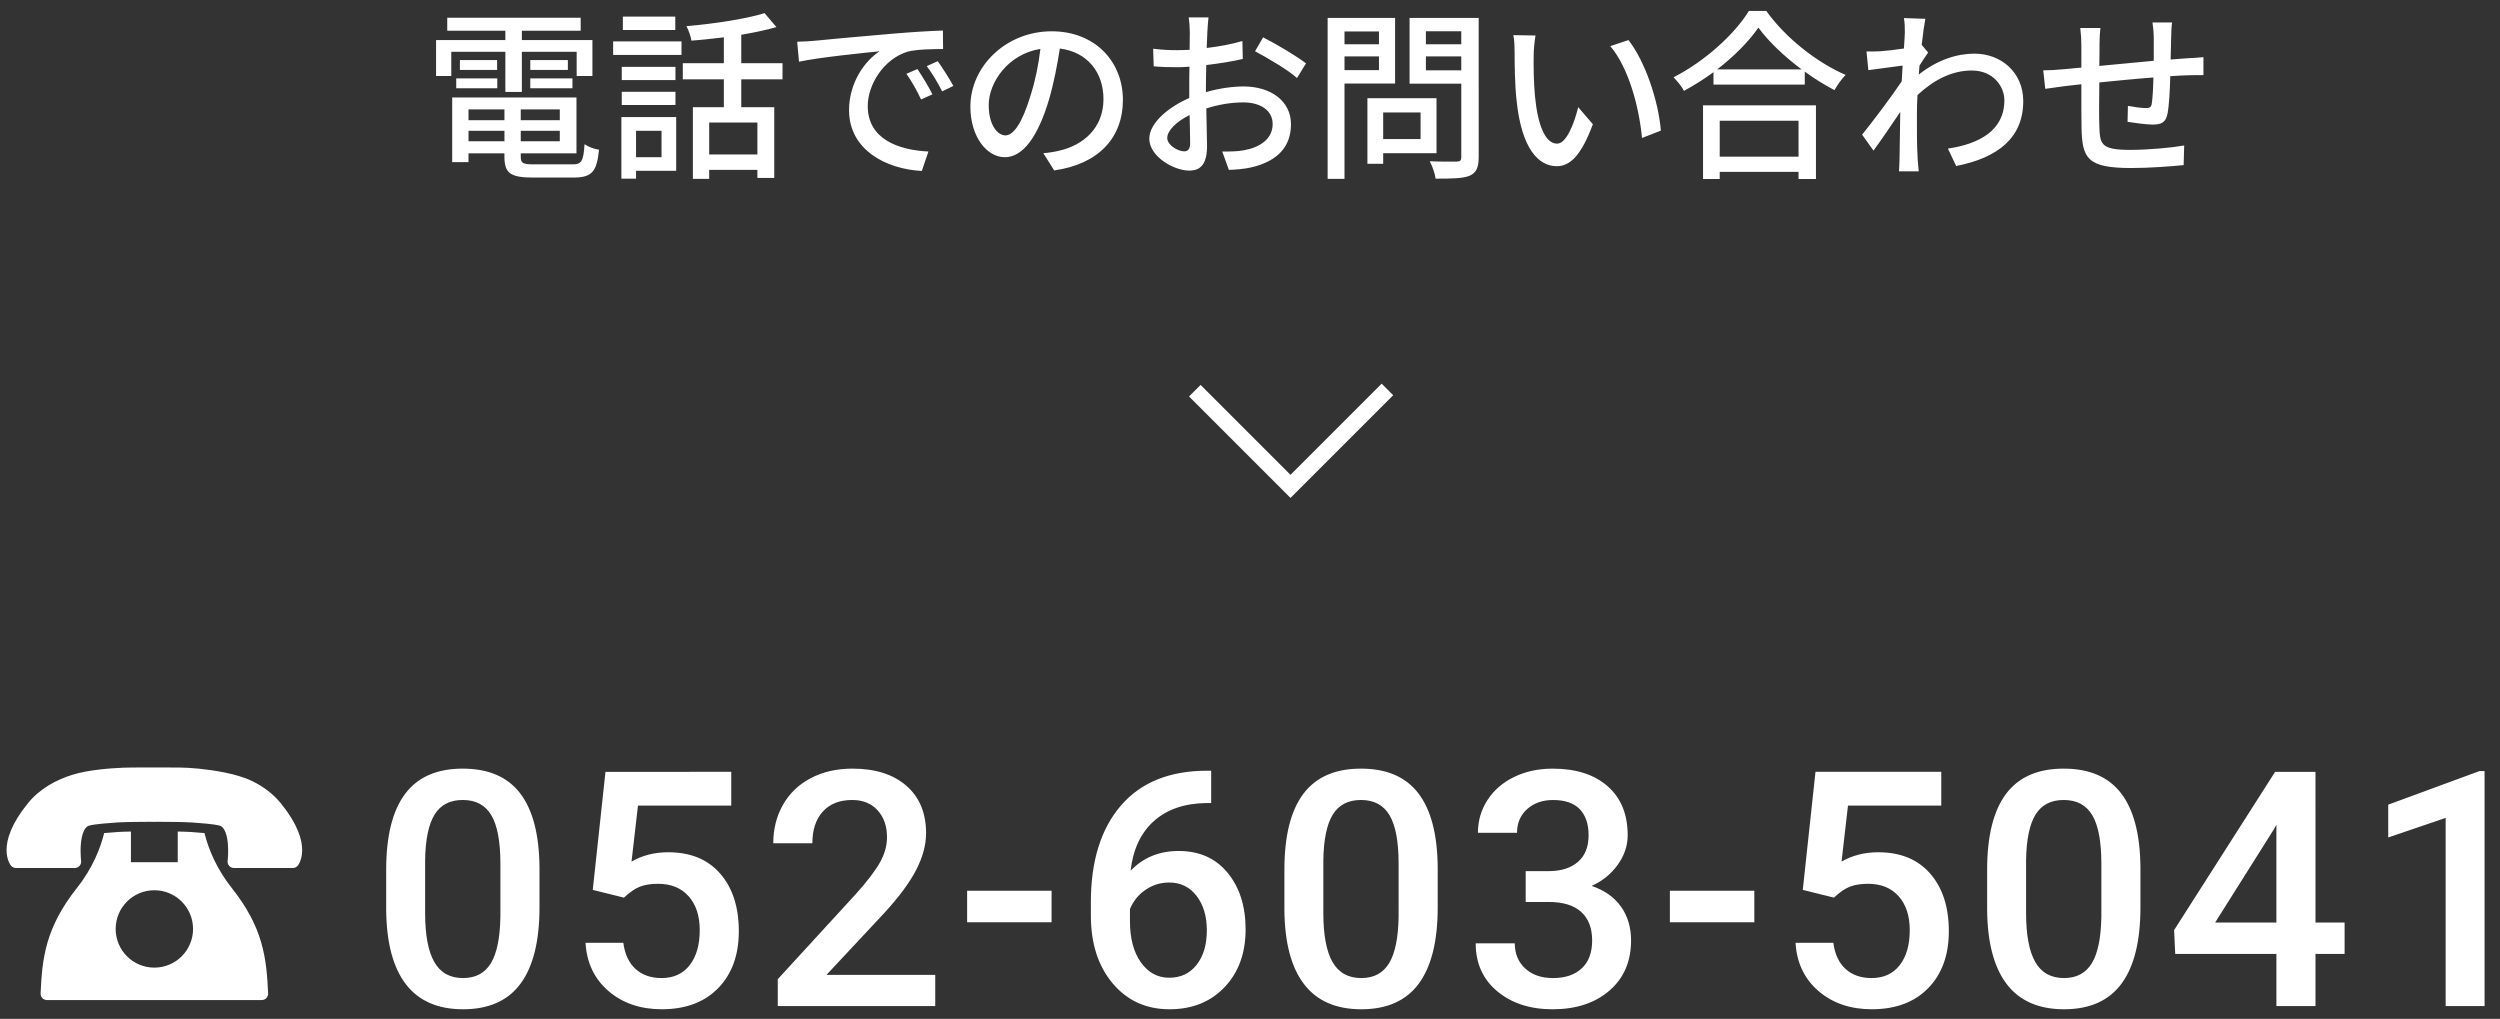 <?xml version="1.0" encoding="utf-8"?>
<!-- Generator: Adobe Illustrator 28.0.0, SVG Export Plug-In . SVG Version: 6.00 Build 0)  -->
<svg version="1.1" id="レイヤー_1" xmlns="http://www.w3.org/2000/svg" xmlns:xlink="http://www.w3.org/1999/xlink" x="0px"
	 y="0px" viewBox="0 0 3159.96 1287.81" style="enable-background:new 0 0 3159.96 1287.81;" xml:space="preserve">
<rect x="0" y="0" width="3159.96" height="1287.81" fill="#333333" stroke="none"/>
<style type="text/css">
	.st0{fill:#FFFFFF;}
</style>
<path class="st0" d="M381.94,1074.44c0.04,12.06-4.73,18.69-5.6,19.72c-1.52,1.87-3.83,2.98-6.25,2.98h-74.41
	c-2.3,0-4.52-1-6.04-2.74c-1.52-1.72-2.24-4.06-1.94-6.33l0.02-0.18l0.07-0.68c0.07-0.61,0.16-1.52,0.24-2.67
	c0.18-2.3,0.35-5.55,0.35-9.23c0-5.06-0.34-10.97-1.39-16.26c-1.03-5.31-2.86-9.88-4.96-12.4c-1.42-1.7-2.74-2.59-4.55-3.11
	c-7.38-2.03-25.65-3.3-35.31-3.97c-9.68-0.68-34.97-0.83-40.73-0.83c-1.92,0-3.46,0.01-4.51,0.04c-1.06,0.01-1.59,0.02-1.59,0.02
	h-0.43c0,0-0.54-0.01-1.59-0.02c-1.05-0.01-2.59-0.04-4.51-0.04c-5.77,0-31.04,0.15-40.73,0.83c-9.66,0.67-27.91,1.94-35.31,3.97
	c-1.82,0.53-3.13,1.41-4.55,3.11c-1.39,1.7-2.71,4.25-3.69,7.38c-2.03,6.25-2.7,14.53-2.68,21.27c0,6.46,0.54,11.55,0.66,12.58
	l0.02,0.18c0.29,2.27-0.42,4.61-1.93,6.33c-1.53,1.74-3.75,2.74-6.04,2.74H20.15c-2.41,0-4.74-1.11-6.26-2.98
	c-0.87-1.01-5.62-7.65-5.6-19.72c0-13.5,5.81-32.93,26.7-58.79c15.36-18.98,36.11-29.94,56.57-36.34c20.5-6.39,48.97-8.31,64.5-8.94
	c10.32-0.4,34.7-0.22,38.89-0.31h0.32c2.91,0.06,24.39-0.01,31.18,0.1c6.81,0.12,15.1,0.45,24.23,1.38c18.28,1.85,48,6,68.14,15.8
	c13.41,6.53,26.15,15.65,36.39,28.3C376.14,1041.5,381.94,1060.94,381.94,1074.44z M330.04,1190.91c6.33,21.64,7.85,42.5,8.86,64.74
	c0.1,2.21-0.7,4.33-2.23,5.93c-1.53,1.59-3.61,2.48-5.82,2.48H59.36c-2.21,0-4.29-0.89-5.82-2.48c-1.52-1.6-2.31-3.72-2.23-5.93
	c1.01-22.24,2.53-43.1,8.86-64.74c6.33-21.64,17.5-43.82,37.12-68.59c20.28-25.6,29.85-51.08,34.38-69.31
	c6.19-0.59,12.64-1.06,17.22-1.38h0.02c3.46-0.26,9.93-0.44,16.6-0.56v38.71h59.15v-38.71c6.68,0.12,13.13,0.31,16.6,0.56h0.01
	c4.58,0.32,11.03,0.77,17.22,1.37c0.26,1.01,0.46,1.96,0.76,3.01c4.84,17.99,14.45,42.07,33.65,66.32
	C312.56,1147.08,323.73,1169.27,330.04,1190.91z M244.02,1174.17c0-27.02-21.9-48.92-48.91-48.92s-48.91,21.9-48.91,48.92
	c0,27.01,21.9,48.89,48.91,48.89S244.02,1201.18,244.02,1174.17z M681.9,1095.76c-0.41-41.34-8.57-72.38-24.5-93.12
	c-15.93-20.74-40.09-31.11-72.48-31.11c-32.67,0-56.96,10.64-72.89,31.92c-15.93,21.28-23.89,53.2-23.89,95.76v51.24
	c0.41,41.34,8.71,72.55,24.91,93.63c16.2,21.08,40.29,31.62,72.28,31.62c32.53,0,56.76-10.81,72.69-32.43s23.89-53.71,23.89-96.27
	L681.9,1095.76L681.9,1095.76z M632.49,1158.58c-0.41,26.71-4.41,46.33-12,58.86c-7.59,12.54-19.31,18.81-35.17,18.81
	c-16.54,0-28.67-6.78-36.39-20.33c-7.73-13.55-11.59-34.16-11.59-61.81v-67.1c0.41-26.02,4.4-45.17,12-57.44
	c7.59-12.27,19.45-18.4,35.58-18.4c16.54,0,28.6,6.47,36.19,19.42c7.59,12.95,11.39,33.31,11.39,61.1v66.89H632.49L632.49,1158.58z
	 M788.68,1134.59c7.32-6.91,14.1-11.55,20.33-13.93c6.23-2.37,13.83-3.56,22.77-3.56c16.4,0,29.28,5.25,38.63,15.76
	s14.03,24.77,14.03,42.8c0,18.71-4.24,33.48-12.71,44.32c-8.47,10.85-20.3,16.27-35.48,16.27c-13.56,0-24.54-3.83-32.94-11.49
	c-8.41-7.66-13.56-18.67-15.45-33.04h-47.78c1.49,25.21,11.15,45.51,28.97,60.89c17.82,15.38,40.29,23.08,67.4,23.08
	c30.22,0,54.01-8.91,71.36-26.74c17.35-17.82,26.03-41.78,26.03-71.87c0-30.5-7.83-54.76-23.48-72.79
	c-15.66-18.02-37.58-27.04-65.77-27.04c-17.21,0-32.67,3.93-46.36,11.79l8.13-70.75h117.92v-42.7H765.3l-16.06,149.23
	L788.68,1134.59z M1182.14,1232.18H1044.7l72.38-77.46c18.97-20.6,32.63-39,40.97-55.2c8.34-16.2,12.5-31.68,12.5-46.46
	c0-25.48-8.3-45.44-24.91-59.88c-16.6-14.44-39.27-21.65-68.01-21.65c-19.92,0-37.51,4-52.76,12c-15.25,8-26.97,19.21-35.17,33.65
	s-12.3,30.67-12.3,48.69h49.41c0-16.94,4.4-30.29,13.22-40.05c8.81-9.76,21.21-14.64,37.21-14.64c13.42,0,24.09,4.34,32.02,13.01
	c7.93,8.68,11.89,20.06,11.89,34.16c0,10.71-3.02,21.38-9.05,32.02s-16.16,23.89-30.4,39.75l-98.61,107.56v33.95h199.05V1232.18z
	 M1329.18,1125.85h-106.74v39.85h106.74V1125.85z M1525.83,974.17c-47.44,0-83.8,14.71-109.08,44.12
	c-25.28,29.41-37.92,70.08-37.92,121.99v16.88c0,35.38,9.18,63.98,27.55,85.8c18.37,21.83,42.32,32.73,71.87,32.73
	c28.73,0,51.95-9.32,69.64-27.96c17.69-18.64,26.53-43,26.53-73.09c0-29.14-7.56-52.93-22.67-71.37
	c-15.12-18.43-35.75-27.65-61.91-27.65c-24.67,0-44.93,8.34-60.79,25.01c3.12-27.11,12.94-48.05,29.48-62.83
	c16.54-14.77,38.63-22.37,66.28-22.77h6.1v-40.86H1525.83z M1512.41,1132.35c8.67,11.25,13.01,25.82,13.01,43.71
	s-4.27,32.33-12.81,43.31s-20.13,16.47-34.77,16.47s-26.57-6.47-35.78-19.42c-9.22-12.94-13.83-30.4-13.83-52.35v-15.04
	c4.2-10.17,10.81-18.3,19.82-24.4c9.01-6.1,18.94-9.15,29.79-9.15C1492.21,1115.48,1503.74,1121.1,1512.41,1132.35z
	 M1817.23,1095.76c-0.41-41.34-8.57-72.38-24.5-93.12c-15.93-20.74-40.09-31.11-72.48-31.11c-32.67,0-56.96,10.64-72.89,31.92
	c-15.93,21.28-23.89,53.2-23.89,95.76v51.24c0.41,41.34,8.71,72.55,24.91,93.63c16.2,21.08,40.29,31.62,72.28,31.62
	c32.53,0,56.76-10.81,72.69-32.43c15.93-21.62,23.89-53.71,23.89-96.27v-51.24H1817.23z M1767.82,1158.58
	c-0.41,26.71-4.41,46.33-12,58.86c-7.59,12.54-19.31,18.81-35.17,18.81c-16.54,0-28.67-6.78-36.39-20.33
	c-7.73-13.55-11.59-34.16-11.59-61.81v-67.1c0.41-26.02,4.4-45.17,12-57.44c7.59-12.27,19.45-18.4,35.58-18.4
	c16.54,0,28.6,6.47,36.19,19.42c7.59,12.95,11.39,33.31,11.39,61.1L1767.82,1158.58L1767.82,1158.58z M1928.48,1140.08h29.07
	c18.16,0,31.85,4.2,41.07,12.61c9.22,8.41,13.83,20.4,13.83,35.99c0,15.45-4.41,27.25-13.22,35.38c-8.81,8.13-20.88,12.2-36.19,12.2
	c-14.78,0-26.53-4.07-35.28-12.2c-8.74-8.13-13.11-18.71-13.11-31.72h-49.41c0,25.21,9.08,45.41,27.24,60.59
	c18.16,15.18,41.48,22.77,69.94,22.77c29.68,0,53.64-7.86,71.87-23.58c18.23-15.72,27.35-36.87,27.35-63.44
	c0-16.54-4.24-30.77-12.71-42.7s-20.84-20.67-37.11-26.23c13.42-5.96,24.36-14.81,32.84-26.53c8.47-11.72,12.71-24.23,12.71-37.51
	c0-26.43-8.44-47.07-25.31-61.91c-16.88-14.84-40.09-22.26-69.64-22.26c-17.89,0-34.06,3.49-48.49,10.47
	c-14.44,6.98-25.69,16.71-33.75,29.18c-8.07,12.47-12.1,26.3-12.1,41.48h49.41c0-12.33,4.27-22.33,12.81-29.99
	s19.45-11.49,32.73-11.49c15.18,0,26.46,3.9,33.85,11.69c7.39,7.8,11.08,18.74,11.08,32.84c0,14.64-4.44,25.82-13.32,33.55
	s-20.91,11.66-36.09,11.79h-30.09v39.02H1928.48L1928.48,1140.08z M2217.44,1125.85H2110.7v39.85h106.74V1125.85z M2318.12,1134.59
	c7.32-6.91,14.1-11.55,20.33-13.93c6.23-2.37,13.83-3.56,22.77-3.56c16.4,0,29.28,5.25,38.63,15.76
	c9.35,10.51,14.03,24.77,14.03,42.8c0,18.71-4.24,33.48-12.71,44.32c-8.47,10.85-20.3,16.27-35.48,16.27
	c-13.56,0-24.54-3.83-32.94-11.49c-8.41-7.66-13.56-18.67-15.45-33.04h-47.78c1.49,25.21,11.15,45.51,28.97,60.89
	s40.29,23.08,67.4,23.08c30.22,0,54.01-8.91,71.36-26.74c17.35-17.82,26.03-41.78,26.03-71.87c0-30.5-7.83-54.76-23.48-72.79
	c-15.66-18.02-37.58-27.04-65.77-27.04c-17.21,0-32.67,3.93-46.36,11.79l8.13-70.75h117.92v-42.7h-158.99l-16.06,149.23
	L2318.12,1134.59z M2705.48,1095.76c-0.41-41.34-8.57-72.38-24.5-93.12c-15.93-20.74-40.09-31.11-72.48-31.11
	c-32.67,0-56.96,10.64-72.89,31.92c-15.93,21.28-23.89,53.2-23.89,95.76v51.24c0.41,41.34,8.71,72.55,24.91,93.63
	s40.29,31.62,72.28,31.62c32.53,0,56.76-10.81,72.69-32.43s23.89-53.71,23.89-96.27v-51.24H2705.48z M2656.08,1158.58
	c-0.41,26.71-4.41,46.33-12,58.86c-7.59,12.54-19.31,18.81-35.17,18.81c-16.54,0-28.67-6.78-36.39-20.33
	c-7.73-13.55-11.59-34.16-11.59-61.81v-67.1c0.41-26.02,4.4-45.17,12-57.44c7.59-12.27,19.45-18.4,35.58-18.4
	c16.54,0,28.6,6.47,36.19,19.42c7.59,12.95,11.39,33.31,11.39,61.1v66.89H2656.08L2656.08,1158.58z M2926.73,975.59h-51.03
	l-127.68,200.07l1.42,30.09h127.89v65.87h49.41v-65.87h36.8v-39.65h-36.8L2926.73,975.59L2926.73,975.59z M2873.67,1048.99
	l3.66-6.51v123.62h-77.46L2873.67,1048.99z M3140.46,974.58h-6.3l-115.48,42.49v41.48l72.58-24.74v237.82h49.2V974.58z
	 M1631.18,629.35l-128.27-128.25l14.6-14.6l113.66,113.68l115.21-115.23l14.6,14.6L1631.18,629.35z M638.76,65.49h-68.35v30.58
	h-19.23V50.66h87.58V38.85h-73.45V22.4h168.67v16.45h-74.37v11.82h89.2v45.41h-19.92V65.49h-69.28v50.74h-20.85V65.49z
	 M723.56,207.75c11.58,0,13.9-3.94,15.29-25.49c4.4,3.24,12.51,6.26,18.3,6.95c-2.78,28.03-9.04,35.22-32.44,35.22h-50.74
	c-28.5,0-36.38-5.33-36.38-26.18v-4.4h-45.41v11.12h-20.62v-81.79h157.09v70.67h-70.43v4.4c0,8.11,2.78,9.5,17.15,9.5H723.56z
	 M576.67,99.09h51.9v12.51h-51.9V99.09z M628.34,75.92v12.51h-47.03V75.92H628.34z M592.19,138.24v13.67h45.41v-13.67H592.19z
	 M637.61,178.56v-13.21h-45.41v13.21H637.61z M707.58,138.24h-49.35v13.67h49.35V138.24z M707.58,178.56v-13.21h-49.35v13.21H707.58
	z M717.77,75.92v12.51h-47.5V75.92H717.77z M670.27,99.09h53.29v12.51h-53.29V99.09z M775,52.29h86.42v17.14H775V52.29z
	 M854.7,215.86h-50.74v9.96h-18.54v-77.85h69.27V215.86z M853.77,101.17h-67.89V84.49h67.89V101.17z M785.88,116h67.89v16.68h-67.89
	V116z M853.54,37.92h-66.26V21.01h66.26V37.92z M803.96,165.35v33.36h32.2v-33.36H803.96z M936.95,100.25v35.22h41.7v89.43h-21.32
	V214.7H896.4v11.35h-20.62v-90.59h39.16v-35.22h-51.9V79.86h51.9V47.19c-13.9,1.62-27.8,3.24-41.01,4.17
	c-0.69-5.33-3.71-13.44-6.26-18.3c34.75-3.01,75.07-9.04,98.7-16.45l15.06,17.61c-12.74,3.71-28.27,6.95-44.48,9.73v35.91h52.13
	v20.39H936.95z M957.33,154.92H896.4v40.31h60.93V154.92z M1028.93,51.59c16.68-1.62,57.69-5.56,99.86-9.04
	c24.33-2.08,47.5-3.48,63.02-3.94l0.23,23.4c-12.74,0-32.67,0.23-44.72,3.24c-30.35,9.27-50.51,41.7-50.51,68.81
	c0,41.94,38.92,55.61,76.69,57.46l-8.34,24.56c-44.95-2.32-91.98-26.41-91.98-76.92c0-34.75,20.16-62.56,38.69-74.37
	c-19.93,2.09-76.23,7.65-101.94,13.21l-2.32-25.25C1016.42,52.52,1024.29,52.05,1028.93,51.59z M1178.6,119.24l-14.37,6.49
	c-5.56-11.82-11.58-22.47-18.54-32.44l13.9-6.02C1165.16,95.38,1173.73,109.51,1178.6,119.24z M1205.01,108.59l-14.13,6.95
	c-6.02-11.82-12.05-22.01-19.46-31.97l13.9-6.26C1190.88,85.19,1199.91,99.09,1205.01,108.59z M1318.77,193.62
	c8.11-0.69,14.83-1.85,20.39-3.24c29.42-6.72,55.61-28.03,55.61-65.1c0-33.36-19.92-59.54-55.14-63.95
	c-3.24,20.62-7.41,42.86-13.67,64.41c-13.9,46.8-32.9,72.98-55.84,72.98c-22.71,0-43.56-25.72-43.56-63.95
	c0-50.97,45.18-95.22,102.64-95.22c55.14,0,90.13,38.46,90.13,86.65c0,47.96-30.81,81.32-86.88,89.2L1318.77,193.62z
	 M1302.55,120.87c5.79-18.07,10.19-38.92,12.51-59.08c-41.24,6.72-65.34,42.63-65.34,70.9c0,26.41,11.82,38.46,21.08,38.46
	C1280.77,171.14,1291.89,156.31,1302.55,120.87z M1524.27,116.46c16.68-4.87,33.83-7.18,47.73-7.18c34.06,0,59.78,18.3,59.78,47.73
	c0,27.34-15.75,46.34-49.58,54.45c-10.43,2.32-20.62,3.01-28.96,3.24l-8.34-23.17c9.27,0,19,0,27.57-1.62
	c19.23-3.48,36.14-13.67,36.14-33.13c0-17.61-15.99-27.34-36.84-27.34c-16.22,0-31.74,2.78-47.03,7.65
	c0.23,19,0.93,38.23,0.93,47.26c0,24.33-9.04,31.28-22.47,31.28c-19.93,0-50.51-18.07-50.51-40.31c0-19.46,23.4-39.62,50.51-51.44
	c0-4.87,0-9.73,0-14.36c0-8.11,0-16.68,0.23-25.25c-5.56,0.46-10.66,0.7-15.06,0.7c-10.19,0-21.08-0.23-30.12-1.16l-0.69-22.24
	c12.97,1.62,22.01,1.85,30.35,1.85c4.87,0,10.19-0.23,15.75-0.46c0-10.43,0.23-18.77,0.23-22.94c0-4.87-0.7-13.9-1.39-18.07h25.02
	c-0.46,4.4-1.16,12.05-1.39,17.61c-0.23,5.56-0.46,12.97-0.93,21.08c16.22-1.85,32.67-5.1,45.18-8.8l0.46,22.71
	c-13.21,3.01-30.12,5.79-46.11,7.65c-0.23,9.27-0.46,18.3-0.46,26.41V116.46z M1504.35,180.64c0-7.18-0.46-20.39-0.69-35.22
	c-16.68,8.11-28.27,19.69-28.27,28.96c0,9.04,13.44,16.91,21.32,16.91C1501.57,191.3,1504.35,188.29,1504.35,180.64z M1596.56,47.19
	c16.91,8.57,42.63,23.86,54.21,32.9l-11.35,18.54c-11.12-10.19-38.69-26.18-53.06-33.83L1596.56,47.19z M1699.43,105.57v120.48
	h-21.32V22.63h85.26v82.94H1699.43z M1699.43,39.77v16.22h43.56V39.77H1699.43z M1742.99,88.66V71.28h-43.56v17.38H1742.99z
	 M1748.32,193.62v13.44h-19.93v-82.95h87.35v69.51H1748.32z M1748.32,142.18v33.59h47.26v-33.59H1748.32z M1869.03,198.71
	c0,12.97-3.01,19.69-11.35,23.4c-8.57,3.48-22.24,3.71-43.09,3.71c-0.7-6.02-4.17-15.99-7.41-22.01c14.6,0.7,29.66,0.46,34.29,0.46
	c4.4-0.23,5.56-1.62,5.56-5.79v-92.68h-65.34V22.63h87.35V198.71z M1802.3,39.54v16.45h44.72V39.54H1802.3z M1847.02,88.89V71.28
	h-44.72v17.61H1847.02z M1938.53,69.66c-0.23,14.36,0,33.83,1.62,51.67c3.47,36.14,12.74,60.24,28.03,60.24
	c11.58,0,21.55-25.02,26.64-46.11l18.54,21.55c-14.6,39.39-28.73,53.06-45.64,53.06c-23.17,0-44.48-22.24-50.74-82.71
	c-2.32-20.16-2.55-47.5-2.55-61.4c0-5.79-0.23-15.29-1.62-21.55l28.04,0.46C1939.69,51.59,1938.53,63.41,1938.53,69.66z
	 M2099.32,165.12l-23.86,9.27c-3.71-39.39-16.91-88.74-40.08-116.08l22.94-7.65C2079.4,77.31,2096.31,127.82,2099.32,165.12z
	 M2232.54,13.83c24.79,34.52,63.95,65.1,100.32,80.86c-5.33,5.33-10.43,12.74-14.13,19.23c-12.28-6.49-25.25-14.36-37.53-23.4v16.45
	h-115.38V91.21c-11.82,8.8-24.56,16.68-37.3,23.63c-2.55-5.1-8.8-12.74-13.21-17.14c39.62-20.16,77.62-54.91,95.22-83.87H2232.54z
	 M2152.61,133.15h142.72v93.14h-22.01v-9.04h-99.63v9.04h-21.08V133.15z M2277.26,87.73c-21.78-16.22-41.7-34.99-54.68-52.83
	c-11.82,17.15-30.35,36.14-52.13,52.83H2277.26z M2173.69,152.61v45.41h99.63v-45.41H2173.69z M2437.12,66.42
	c-3.01,4.17-7.18,10.66-10.89,16.45c-0.23,3.71-0.69,7.65-0.93,11.35c24.33-19.23,49.12-26.41,70.43-26.41
	c33.36,0,61.4,23.4,61.63,59.54c0.23,46.34-31.51,72.06-84.8,82.48l-10.43-22.01c39.39-5.79,71.36-22.94,71.36-60.93
	c0-17.84-14.13-37.77-41.24-37.77c-25.49,0-48.42,12.28-68.58,31.05c-0.46,8.34-0.7,16.45-0.7,23.63c0,19.93-0.23,36.38,0.93,57.23
	c0.23,4.17,0.93,10.89,1.39,15.52h-25.02c0.23-3.94,0.7-11.35,0.7-15.06c0.23-21.32,0.46-34.52,0.93-60.01
	c-10.66,15.75-24.1,35.68-33.83,48.89l-14.37-20.16c12.74-15.75,37.77-48.89,50.04-67.42l1.16-19.92
	c-10.66,1.39-29.42,3.94-43.33,5.79l-2.32-23.63c5.79,0.23,10.66,0,17.15-0.23c7.18-0.46,19-1.85,30.12-3.48
	c0.7-9.96,1.16-17.38,1.16-19.93c0-5.79,0-12.28-1.16-18.54l27.11,0.93c-1.16,5.79-3.01,18.07-4.63,32.9L2437.12,66.42z
	 M2745.5,28.42c-0.69,3.71-1.16,12.51-1.16,18.07c-0.23,9.73-0.46,19.69-0.7,28.73c7.88-0.69,15.29-1.16,21.78-1.62
	c6.25-0.23,13.9-0.7,19.69-1.39v22.71c-3.71-0.23-13.9,0.23-19.69,0.23c-6.02,0.23-13.67,0.46-22.24,1.16
	c-0.46,17.15-1.39,37.07-3.48,47.26c-2.08,10.89-7.41,13.9-18.54,13.9c-8.11,0-25.02-2.32-31.97-3.48l0.46-20.16
	c7.41,1.39,17.14,2.78,22.01,2.78c5.1,0,7.41-0.7,8.11-5.56c1.16-7.18,1.85-20.16,2.09-33.13c-22.01,1.62-47.03,4.17-68.35,6.26
	c-0.23,22.47-0.46,45.18,0,54.45c0.7,23.63,1.62,30.81,38.92,30.81c23.86,0,52.59-2.78,68.35-5.56l-0.7,24.79
	c-15.52,1.62-43.56,3.71-66.26,3.71c-55.84,0-61.86-12.51-62.79-50.28c-0.23-9.73-0.23-33.13-0.23-55.61
	c-8.57,0.93-15.52,1.62-20.62,2.32c-7.18,0.93-19,2.55-25.02,3.48l-2.55-23.4c6.95,0,16.45-0.46,25.95-1.39
	c5.1-0.46,12.74-1.16,22.24-2.09V57.38c0-7.88-0.46-14.6-1.39-22.01h25.49c-0.69,6.26-1.16,12.74-1.16,20.85
	c0,6.49,0,16.22-0.23,27.11c21.08-2.08,45.87-4.4,68.81-6.49c0-9.73,0-20.16,0-29.66c0-5.33-0.93-14.6-1.62-18.77H2745.5z"/>
</svg>
